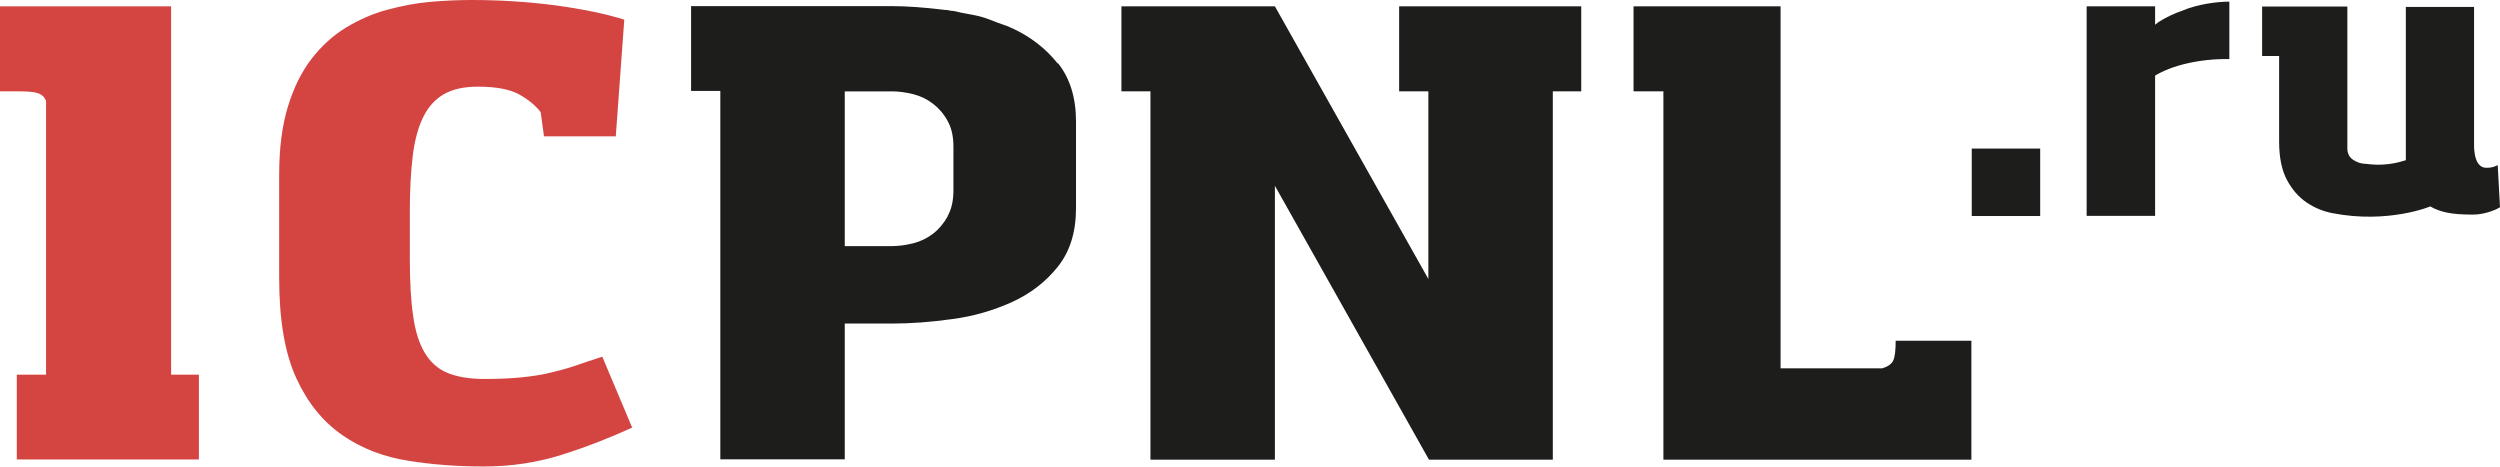 <?xml version="1.0" encoding="UTF-8"?> <svg xmlns="http://www.w3.org/2000/svg" width="150" height="28" viewBox="0 0 150 28" fill="none"><g clip-path="url(#clip0_1_37)"><path d="M0 5.481V0.379H10.266V22.48H11.934V27.569H1.008V22.48H2.763V6.045C2.663 5.812 2.501 5.665 2.277 5.591C2.053 5.518 1.692 5.481 1.17 5.481H0Z" fill="#D44542"></path><path d="M32.641 8.193L32.442 6.733C32.156 6.353 31.733 5.997 31.173 5.678C30.613 5.36 29.779 5.2 28.671 5.2C27.838 5.2 27.166 5.347 26.631 5.654C26.095 5.961 25.685 6.427 25.386 7.04C25.087 7.653 24.876 8.426 24.764 9.358C24.652 10.29 24.59 11.382 24.59 12.633V15.539C24.59 16.888 24.652 18.029 24.789 18.949C24.913 19.869 25.15 20.605 25.486 21.169C25.822 21.733 26.282 22.137 26.842 22.371C27.402 22.604 28.149 22.738 29.057 22.738C29.965 22.738 30.687 22.702 31.297 22.64C31.907 22.579 32.467 22.493 32.989 22.371C33.512 22.248 34.01 22.113 34.483 21.954C34.956 21.794 35.516 21.598 36.138 21.402L37.93 25.657C36.536 26.295 35.105 26.847 33.661 27.301C32.205 27.755 30.675 27.988 29.032 27.988C27.39 27.988 25.959 27.877 24.49 27.644C23.009 27.411 21.703 26.909 20.545 26.111C19.388 25.314 18.467 24.186 17.783 22.702C17.098 21.218 16.75 19.219 16.75 16.692V10.486C16.75 8.904 16.924 7.543 17.273 6.402C17.621 5.261 18.094 4.305 18.691 3.532C19.289 2.76 19.973 2.134 20.757 1.656C21.529 1.19 22.35 0.822 23.221 0.589C24.092 0.356 24.963 0.184 25.822 0.11C26.693 0.037 27.526 0 28.323 0C30.028 0 31.695 0.11 33.313 0.319C34.931 0.54 36.312 0.822 37.457 1.177L36.947 8.18H32.629L32.641 8.193Z" fill="#D44542"></path><path d="M118.308 27.582H99.804V5.481H98.012V0.379H106.835V22.099H112.932C113.268 22.001 113.492 21.842 113.592 21.633C113.691 21.425 113.741 21.032 113.741 20.444H118.283V27.569L118.308 27.582Z" fill="#1D1D1B"></path><path d="M148.444 0.415V8.706C148.444 8.829 148.444 8.964 148.469 9.123C148.482 9.282 148.519 9.43 148.569 9.565C148.619 9.712 148.693 9.822 148.793 9.92C148.892 10.018 149.017 10.067 149.191 10.067C149.378 10.067 149.527 10.043 149.664 9.994L149.863 9.908L150 12.434C149.801 12.557 149.564 12.655 149.266 12.741C148.967 12.827 148.668 12.876 148.37 12.876C147.723 12.876 147.2 12.839 146.802 12.753C146.404 12.668 146.08 12.545 145.819 12.385C145.819 12.385 143.305 13.44 139.945 12.79C139.385 12.68 138.875 12.471 138.402 12.152C137.929 11.834 137.531 11.38 137.22 10.803C136.909 10.227 136.747 9.454 136.747 8.485V3.359H135.727V0.391H140.841V8.902C140.841 9.197 140.953 9.43 141.189 9.589C141.426 9.748 141.687 9.834 141.998 9.834C143.38 10.018 144.251 9.614 144.35 9.614V0.415H148.457H148.444Z" fill="#1D1D1B"></path><path d="M133.761 0.098C133.051 0.098 131.857 0.245 130.948 0.637C130.438 0.809 129.953 1.042 129.492 1.336C129.43 1.385 129.368 1.434 129.306 1.484V0.38H125.199V12.951H129.306V4.537C130.289 3.936 131.931 3.519 133.761 3.544V0.098Z" fill="#1D1D1B"></path><path d="M93.169 22.48V18.224V5.481H94.874V0.379H83.948V5.481H85.702V16.74L76.494 0.379H67.285V5.481H69.027V27.582H76.494V11.147L85.74 27.582H93.169V22.48Z" fill="#1D1D1B"></path><path d="M63.466 3.814C62.744 2.906 61.823 2.195 60.728 1.692C60.691 1.679 60.666 1.667 60.629 1.655C60.616 1.655 60.604 1.643 60.591 1.63C60.342 1.52 60.069 1.446 59.82 1.348C59.533 1.238 59.247 1.115 58.949 1.029C58.575 0.919 58.19 0.858 57.791 0.784C57.567 0.747 57.368 0.674 57.132 0.649C57.07 0.649 57.02 0.649 56.958 0.625C56.92 0.625 56.883 0.612 56.833 0.6C56.758 0.6 56.696 0.6 56.634 0.588C55.527 0.453 54.469 0.367 53.473 0.367H53.013H41.465V5.457H43.219V27.558H50.686V19.414H53.486C54.631 19.414 55.838 19.328 57.144 19.144C58.438 18.973 59.633 18.617 60.741 18.114C61.836 17.611 62.757 16.9 63.478 15.992C64.2 15.085 64.561 13.919 64.561 12.485V7.297C64.561 5.862 64.2 4.697 63.478 3.789L63.466 3.814ZM56.858 12.987C56.622 13.404 56.335 13.748 55.987 14.018C55.639 14.287 55.24 14.484 54.805 14.594C54.369 14.704 53.934 14.766 53.523 14.766H50.686V5.482H53.523C53.934 5.482 54.369 5.543 54.805 5.653C55.24 5.764 55.639 5.96 55.987 6.23C56.335 6.499 56.634 6.843 56.858 7.26C57.094 7.677 57.206 8.192 57.206 8.805V11.418C57.206 12.031 57.094 12.546 56.858 12.963V12.987Z" fill="#1D1D1B"></path><path d="M122.411 8.914H118.305V12.961H122.411V8.914Z" fill="#1D1D1B"></path></g><defs><clipPath id="clip0_1_37"><rect width="150" height="28" fill="white"></rect></clipPath></defs></svg> 